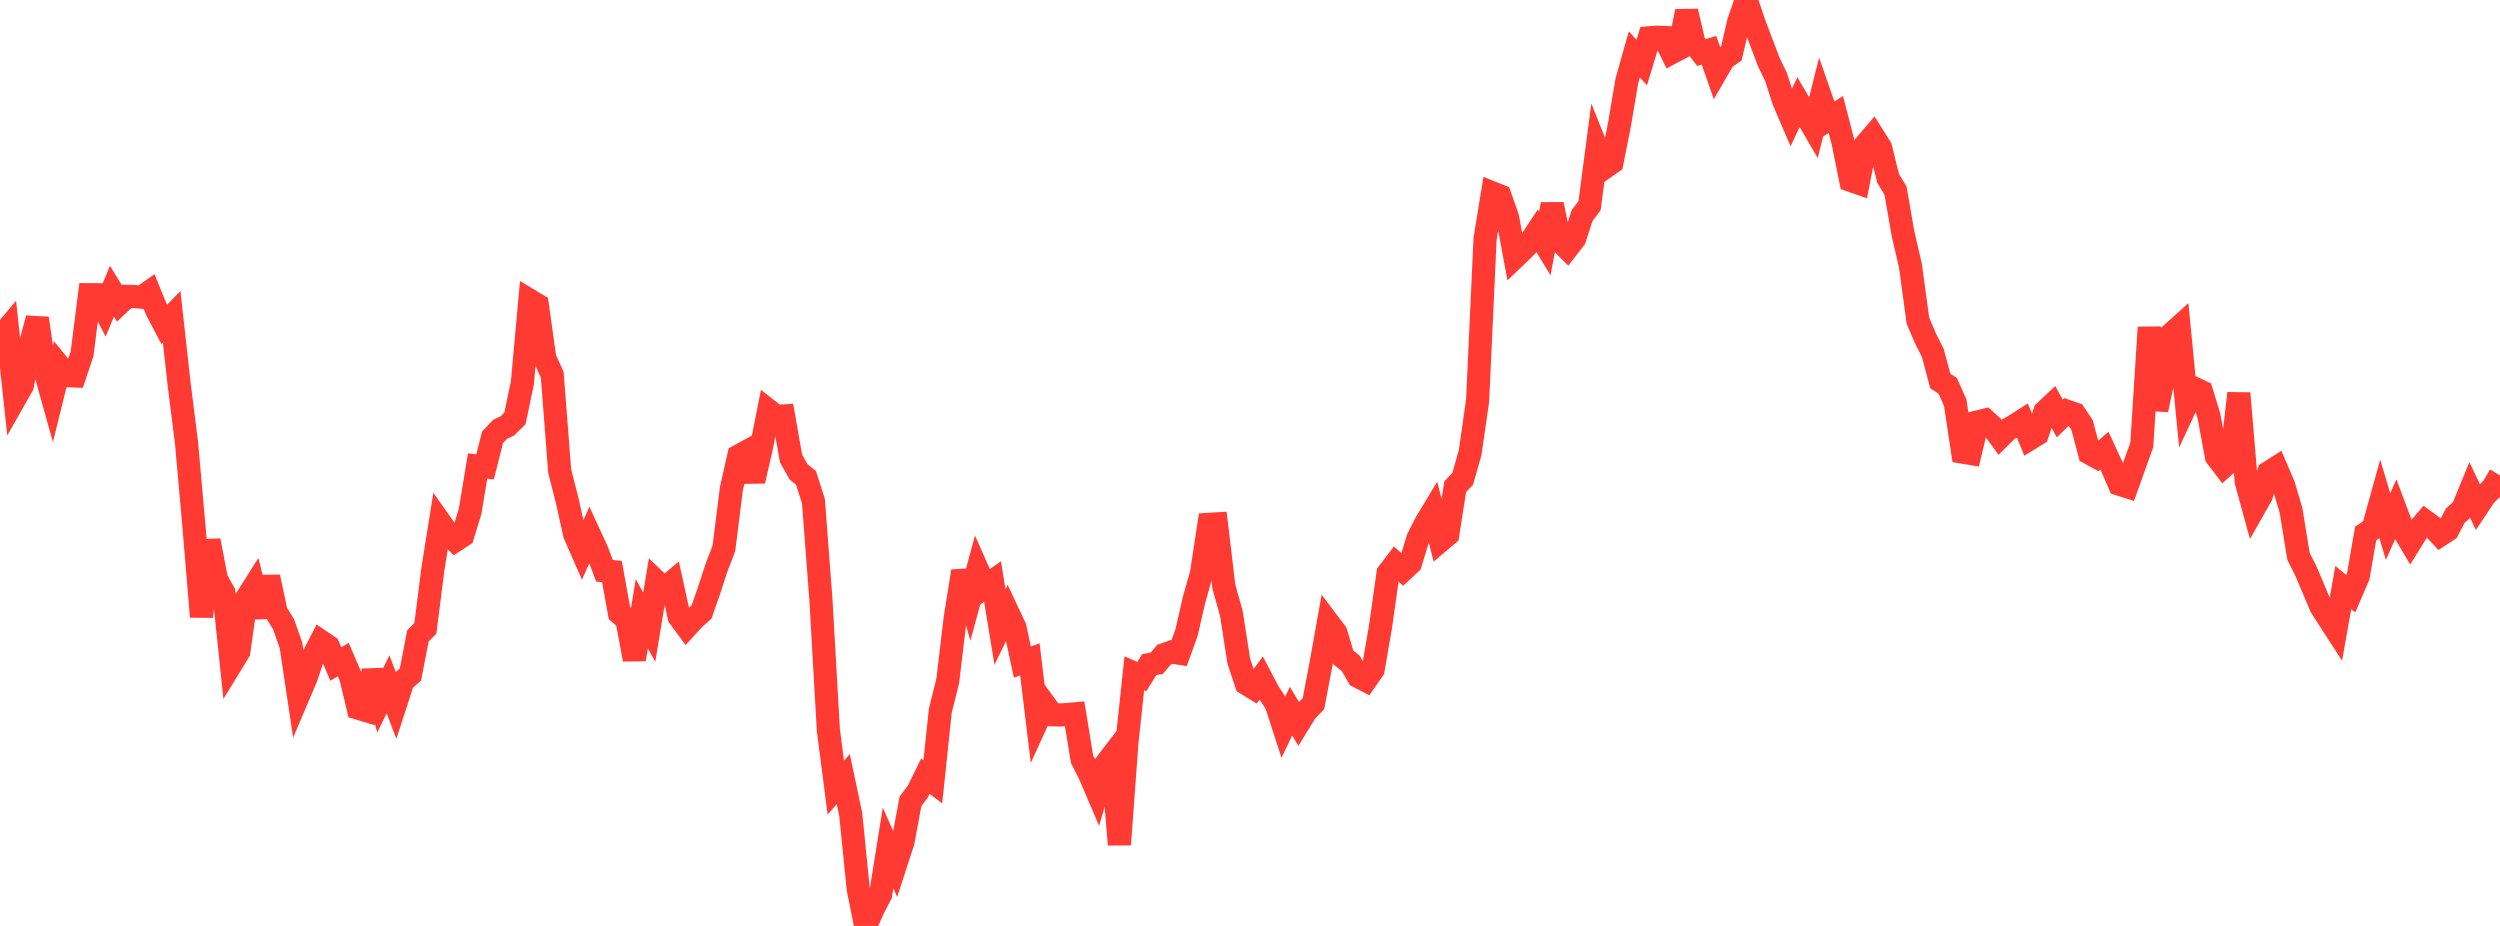 <?xml version="1.0" standalone="no"?>
<!DOCTYPE svg PUBLIC "-//W3C//DTD SVG 1.1//EN" "http://www.w3.org/Graphics/SVG/1.1/DTD/svg11.dtd">

<svg width="135" height="50" viewBox="0 0 135 50" preserveAspectRatio="none" 
  xmlns="http://www.w3.org/2000/svg"
  xmlns:xlink="http://www.w3.org/1999/xlink">


<polyline points="0.0, 18.241 0.403, 17.763 0.806, 21.523 1.209, 20.814 1.612, 18.717 2.015, 17.191 2.418, 19.982 2.821, 21.422 3.224, 19.793 3.627, 20.287 4.03, 20.302 4.433, 19.099 4.836, 15.914 5.239, 15.916 5.642, 16.697 6.045, 15.726 6.448, 16.384 6.851, 16.002 7.254, 16.012 7.657, 16.05 8.06, 15.768 8.463, 16.754 8.866, 17.522 9.269, 17.104 9.672, 20.734 10.075, 23.938 10.478, 28.475 10.881, 33.305 11.284, 29.187 11.687, 31.28 12.09, 32.005 12.493, 35.846 12.896, 35.187 13.299, 32.335 13.701, 31.699 14.104, 33.31 14.507, 31.155 14.91, 33.058 15.313, 33.708 15.716, 34.86 16.119, 37.554 16.522, 36.606 16.925, 35.421 17.328, 34.634 17.731, 34.907 18.134, 35.857 18.537, 35.616 18.94, 36.558 19.343, 38.241 19.746, 38.363 20.149, 36.215 20.552, 37.773 20.955, 36.955 21.358, 38.018 21.761, 36.778 22.164, 36.424 22.567, 34.34 22.97, 33.931 23.373, 30.753 23.776, 28.225 24.179, 28.795 24.582, 29.189 24.985, 28.924 25.388, 27.604 25.791, 25.167 26.194, 25.21 26.597, 23.617 27.0, 23.188 27.403, 22.994 27.806, 22.597 28.209, 20.667 28.612, 16.225 29.015, 16.468 29.418, 19.352 29.821, 20.234 30.224, 25.451 30.627, 27.024 31.03, 28.846 31.433, 29.765 31.836, 28.872 32.239, 29.746 32.642, 30.822 33.045, 30.863 33.448, 33.104 33.851, 33.46 34.254, 35.608 34.657, 33.144 35.06, 33.867 35.463, 31.419 35.866, 31.805 36.269, 31.464 36.672, 33.299 37.075, 33.849 37.478, 33.407 37.881, 33.053 38.284, 31.905 38.687, 30.665 39.09, 29.615 39.493, 26.398 39.896, 24.619 40.299, 24.399 40.701, 25.976 41.104, 24.206 41.507, 22.17 41.91, 22.485 42.313, 22.461 42.716, 24.757 43.119, 25.475 43.522, 25.803 43.925, 27.059 44.328, 32.356 44.731, 39.414 45.134, 42.531 45.537, 42.071 45.94, 43.985 46.343, 47.994 46.746, 50.0 47.149, 49.076 47.552, 48.309 47.955, 45.786 48.358, 46.692 48.761, 45.454 49.164, 43.28 49.567, 42.736 49.97, 41.914 50.373, 42.218 50.776, 38.382 51.179, 36.768 51.582, 33.38 51.985, 30.845 52.388, 32.263 52.791, 30.78 53.194, 31.69 53.597, 31.401 54.0, 33.858 54.403, 33.029 54.806, 33.888 55.209, 35.756 55.612, 35.603 56.015, 38.925 56.418, 38.044 56.821, 38.596 57.224, 38.608 57.627, 38.585 58.03, 38.549 58.433, 41.008 58.836, 41.8 59.239, 42.743 59.642, 41.351 60.045, 40.824 60.448, 45.606 60.851, 40.113 61.254, 36.358 61.657, 36.536 62.06, 35.891 62.463, 35.817 62.866, 35.348 63.269, 35.208 63.672, 35.271 64.075, 34.153 64.478, 32.393 64.881, 30.962 65.284, 28.315 65.687, 28.291 66.09, 31.682 66.493, 33.124 66.896, 35.706 67.299, 36.915 67.701, 37.162 68.104, 36.621 68.507, 37.389 68.91, 37.999 69.313, 39.243 69.716, 38.405 70.119, 39.072 70.522, 38.416 70.925, 38 71.328, 35.887 71.731, 33.631 72.134, 34.164 72.537, 35.501 72.94, 35.822 73.343, 36.528 73.746, 36.737 74.149, 36.155 74.552, 33.815 74.955, 30.956 75.358, 30.426 75.761, 30.787 76.164, 30.413 76.567, 29.088 76.97, 28.285 77.373, 27.615 77.776, 29.204 78.179, 28.863 78.582, 26.279 78.985, 25.859 79.388, 24.443 79.791, 21.626 80.194, 12.895 80.597, 10.422 81.0, 10.583 81.403, 11.722 81.806, 13.89 82.209, 13.505 82.612, 13.092 83.015, 12.483 83.418, 13.15 83.821, 11.034 84.224, 13 84.627, 13.403 85.03, 12.885 85.433, 11.638 85.836, 11.107 86.239, 8.043 86.642, 9.054 87.045, 8.772 87.448, 6.747 87.851, 4.364 88.254, 2.941 88.657, 3.378 89.06, 2.041 89.463, 2.007 89.866, 2.025 90.269, 2.843 90.672, 2.629 91.075, 0.612 91.478, 2.316 91.881, 2.838 92.284, 2.714 92.687, 3.867 93.09, 3.171 93.493, 2.891 93.896, 1.149 94.299, 0.0 94.701, 1.198 95.104, 2.262 95.507, 3.333 95.91, 4.168 96.313, 5.434 96.716, 6.373 97.119, 5.511 97.522, 6.201 97.925, 6.893 98.328, 5.288 98.731, 6.443 99.134, 6.18 99.537, 7.735 99.94, 9.74 100.343, 9.881 100.746, 7.81 101.149, 7.338 101.552, 7.98 101.955, 9.626 102.358, 10.292 102.761, 12.608 103.164, 14.351 103.567, 17.316 103.97, 18.26 104.373, 19.06 104.776, 20.573 105.179, 20.834 105.582, 21.745 105.985, 24.414 106.388, 24.481 106.791, 22.786 107.194, 22.685 107.597, 23.047 108.0, 23.603 108.403, 23.203 108.806, 22.973 109.209, 22.715 109.612, 23.692 110.015, 23.444 110.418, 22.235 110.821, 21.855 111.224, 22.599 111.627, 22.212 112.03, 22.351 112.433, 22.95 112.836, 24.472 113.239, 24.691 113.642, 24.336 114.045, 25.208 114.448, 26.147 114.851, 26.275 115.254, 25.15 115.657, 24.023 116.06, 17.68 116.463, 22.127 116.866, 20.252 117.269, 18.025 117.672, 17.662 118.075, 21.827 118.478, 20.962 118.881, 21.151 119.284, 22.469 119.687, 24.653 120.09, 25.182 120.493, 24.818 120.896, 21.237 121.299, 26.015 121.701, 27.482 122.104, 26.772 122.507, 25.518 122.91, 25.263 123.313, 26.206 123.716, 27.561 124.119, 30.042 124.522, 30.843 124.925, 31.793 125.328, 32.752 125.731, 33.381 126.134, 34.005 126.537, 31.726 126.94, 32.059 127.343, 31.123 127.746, 28.811 128.149, 28.539 128.552, 27.083 128.955, 28.437 129.358, 27.531 129.761, 28.598 130.164, 29.278 130.567, 28.628 130.97, 28.156 131.373, 28.452 131.776, 28.89 132.179, 28.628 132.582, 27.848 132.985, 27.484 133.388, 26.5 133.791, 27.353 134.194, 26.748 134.597, 26.354 135.0, 25.67" fill="none" stroke="#ff3a33" stroke-width="1.25"/>

</svg>